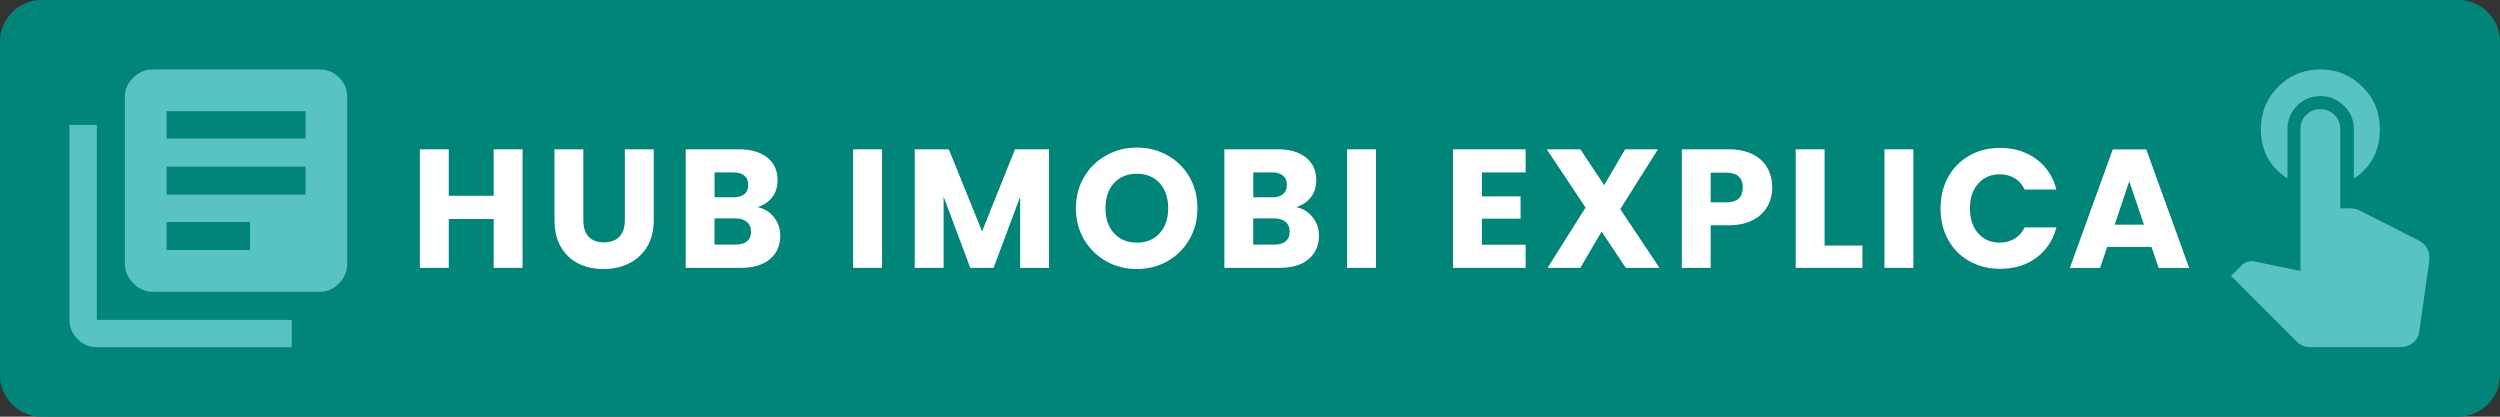 <svg width="360" height="60" viewBox="0 0 360 60" fill="none" xmlns="http://www.w3.org/2000/svg">
<rect x="0" y="0" width="360" height="60" fill="#333333" stroke="none"/>
<g clip-path="url(#clip0_125_5)">
<path d="M354 0H6C2.686 0 0 2.686 0 6V54C0 57.314 2.686 60 6 60H354C357.314 60 360 57.314 360 54V6C360 2.686 357.314 0 354 0Z" fill="#008578"/>
<path d="M10 17.98V46.06C10 47.13 10.39 48.05 11.17 48.83C11.95 49.61 12.88 50 13.94 50H42.02V46.06H13.94V17.98H10ZM22.02 10C20.95 10 20.02 10.39 19.2 11.17C18.39 11.95 17.98 12.88 17.98 13.94V37.98C17.98 39.05 18.39 39.98 19.2 40.8C20.01 41.61 20.95 42.02 22.02 42.02H46.06C47.12 42.02 48.05 41.61 48.83 40.8C49.61 39.99 50 39.05 50 37.98V13.94C50 12.88 49.61 11.95 48.83 11.17C48.05 10.39 47.12 10 46.06 10H22.02ZM23.99 23.99H43.99V28.03H23.99V23.99ZM23.99 31.97H36.01V36.01H23.99V31.97ZM23.99 16.01H43.99V19.95H23.99V16.01Z" fill="#59C2C2"/>
<path d="M329.4 18.57C329.4 17.26 329.86 16.14 330.78 15.22C331.7 14.3 332.82 13.84 334.13 13.84C335.44 13.84 336.57 14.3 337.52 15.22C338.47 16.14 338.95 17.26 338.95 18.57V25.71C341.45 24.1 342.7 21.72 342.7 18.57C342.7 16.19 341.87 14.16 340.2 12.5C338.53 10.83 336.51 10 334.13 10C331.75 10 329.72 10.83 328.06 12.5C326.39 14.17 325.56 16.19 325.56 18.57C325.56 21.67 326.84 24.05 329.4 25.71V18.57ZM339.49 30.18C339.01 30.06 338.69 30 338.51 30H336.99V18.57C336.99 17.74 336.71 17.05 336.14 16.52C335.57 15.98 334.9 15.72 334.13 15.72C333.36 15.72 332.69 15.99 332.12 16.52C331.55 17.06 331.27 17.74 331.27 18.57V39.02L324.75 37.68C324.69 37.68 324.62 37.66 324.53 37.63C324.44 37.6 324.37 37.59 324.31 37.59C323.71 37.59 323.21 37.8 322.79 38.21L321.27 39.73L330.73 49.19C331.27 49.73 331.92 49.99 332.69 49.99H345.64C346.35 49.99 346.98 49.77 347.51 49.32C348.05 48.87 348.34 48.29 348.4 47.58L349.83 37.49V37.13C349.83 35.94 349.26 35.08 348.13 34.54L339.47 30.16L339.49 30.18Z" fill="#59C2C2"/>
<path d="M75.25 21.5V38.57H71.09V31.54H64.62V38.57H60.46V21.5H64.62V28.19H71.09V21.5H75.25Z" fill="white"/>
<path d="M84 21.5V31.71C84 32.73 84.25 33.52 84.75 34.07C85.25 34.62 85.99 34.9 86.96 34.9C87.93 34.9 88.68 34.62 89.2 34.07C89.72 33.52 89.98 32.73 89.98 31.71V21.5H94.14V31.69C94.14 33.21 93.82 34.5 93.17 35.56C92.52 36.61 91.65 37.41 90.56 37.94C89.47 38.48 88.25 38.74 86.9 38.74C85.55 38.74 84.35 38.48 83.29 37.95C82.23 37.42 81.39 36.63 80.77 35.57C80.15 34.51 79.85 33.22 79.85 31.69V21.5H84.01H84Z" fill="white"/>
<path d="M111.46 31.29C112.06 32.06 112.36 32.94 112.36 33.93C112.36 35.36 111.86 36.49 110.86 37.32C109.86 38.16 108.47 38.57 106.69 38.57H98.74V21.5H106.43C108.16 21.5 109.52 21.9 110.5 22.69C111.48 23.48 111.97 24.56 111.97 25.92C111.97 26.93 111.71 27.76 111.18 28.43C110.65 29.1 109.95 29.56 109.08 29.82C110.07 30.03 110.86 30.52 111.46 31.29ZM102.9 28.41H105.62C106.3 28.41 106.82 28.26 107.19 27.96C107.56 27.66 107.74 27.22 107.74 26.63C107.74 26.04 107.56 25.6 107.19 25.29C106.82 24.98 106.3 24.83 105.62 24.83H102.9V28.41ZM107.58 34.74C107.96 34.42 108.15 33.97 108.15 33.37C108.15 32.77 107.95 32.3 107.55 31.96C107.15 31.62 106.61 31.45 105.91 31.45H102.89V35.22H105.95C106.65 35.22 107.19 35.06 107.57 34.75L107.58 34.74Z" fill="white"/>
<path d="M127.01 21.5V38.57H122.85V21.5H127.01Z" fill="white"/>
<path d="M151.06 21.5V38.57H146.9V28.33L143.08 38.57H139.72L135.88 28.31V38.57H131.72V21.5H136.63L141.42 33.32L146.16 21.5H151.05H151.06Z" fill="white"/>
<path d="M159.3 37.62C157.96 36.87 156.9 35.83 156.11 34.49C155.32 33.15 154.93 31.65 154.93 29.98C154.93 28.31 155.32 26.81 156.11 25.48C156.9 24.15 157.96 23.11 159.3 22.37C160.64 21.62 162.11 21.25 163.71 21.25C165.31 21.25 166.79 21.62 168.12 22.37C169.46 23.12 170.51 24.15 171.28 25.48C172.05 26.81 172.43 28.31 172.43 29.98C172.43 31.65 172.04 33.15 171.26 34.49C170.48 35.83 169.43 36.87 168.1 37.62C166.77 38.37 165.3 38.74 163.7 38.74C162.1 38.74 160.62 38.37 159.29 37.62H159.3ZM166.99 33.58C167.81 32.67 168.22 31.47 168.22 29.98C168.22 28.49 167.81 27.27 166.99 26.37C166.17 25.47 165.08 25.02 163.72 25.02C162.36 25.02 161.24 25.47 160.42 26.36C159.6 27.25 159.19 28.46 159.19 29.98C159.19 31.5 159.6 32.69 160.42 33.59C161.24 34.49 162.34 34.94 163.72 34.94C165.1 34.94 166.17 34.49 166.99 33.58Z" fill="white"/>
<path d="M189.03 31.29C189.63 32.06 189.93 32.94 189.93 33.93C189.93 35.36 189.43 36.49 188.43 37.32C187.43 38.16 186.04 38.57 184.26 38.57H176.31V21.5H184C185.74 21.5 187.09 21.9 188.07 22.69C189.05 23.48 189.54 24.56 189.54 25.92C189.54 26.93 189.28 27.76 188.75 28.43C188.22 29.1 187.52 29.56 186.65 29.82C187.64 30.03 188.43 30.52 189.03 31.29ZM180.47 28.41H183.19C183.87 28.41 184.39 28.26 184.76 27.96C185.12 27.66 185.31 27.22 185.31 26.63C185.31 26.04 185.13 25.6 184.76 25.29C184.39 24.98 183.87 24.83 183.19 24.83H180.47V28.41ZM185.15 34.74C185.53 34.42 185.72 33.97 185.72 33.37C185.72 32.77 185.52 32.3 185.12 31.96C184.72 31.62 184.18 31.45 183.48 31.45H180.46V35.22H183.52C184.22 35.22 184.76 35.06 185.14 34.75L185.15 34.74Z" fill="white"/>
<path d="M198.14 21.5V38.57H193.98V21.5H198.14Z" fill="white"/>
<path d="M213.39 24.83V28.28H218.96V31.49H213.39V35.24H219.69V38.57H209.23V21.5H219.69V24.83H213.39Z" fill="white"/>
<path d="M234.11 38.57L230.63 33.34L227.57 38.57H222.85L228.32 29.89L222.73 21.5H227.57L231 26.66L234.02 21.5H238.74L233.32 30.11L238.96 38.57H234.12H234.11Z" fill="white"/>
<path d="M254.51 29.71C254.06 30.53 253.36 31.19 252.42 31.69C251.48 32.19 250.31 32.44 248.92 32.44H246.34V38.57H242.18V21.5H248.92C250.28 21.5 251.43 21.74 252.37 22.21C253.31 22.68 254.02 23.33 254.49 24.16C254.96 24.99 255.2 25.94 255.2 27.01C255.2 28 254.97 28.9 254.52 29.72L254.51 29.71ZM250.38 28.58C250.77 28.21 250.96 27.68 250.96 27C250.96 26.32 250.77 25.79 250.38 25.42C249.99 25.05 249.4 24.86 248.6 24.86H246.34V29.14H248.6C249.39 29.14 249.99 28.95 250.38 28.58Z" fill="white"/>
<path d="M262.74 35.36H268.19V38.57H258.58V21.5H262.74V35.36Z" fill="white"/>
<path d="M275.52 21.5V38.57H271.36V21.5H275.52Z" fill="white"/>
<path d="M280.53 25.5C281.26 24.18 282.28 23.15 283.58 22.41C284.88 21.67 286.37 21.3 288.02 21.3C290.05 21.3 291.78 21.84 293.23 22.91C294.68 23.98 295.64 25.44 296.12 27.29H291.55C291.21 26.58 290.73 26.03 290.1 25.66C289.48 25.29 288.77 25.1 287.97 25.1C286.69 25.1 285.65 25.55 284.86 26.44C284.07 27.33 283.67 28.52 283.67 30.02C283.67 31.52 284.07 32.7 284.86 33.6C285.65 34.49 286.69 34.94 287.97 34.94C288.76 34.94 289.47 34.75 290.1 34.38C290.72 34.01 291.21 33.46 291.55 32.75H296.12C295.63 34.6 294.67 36.05 293.23 37.12C291.79 38.18 290.05 38.71 288.02 38.71C286.37 38.71 284.89 38.34 283.58 37.6C282.27 36.86 281.26 35.84 280.53 34.52C279.8 33.21 279.44 31.71 279.44 30.02C279.44 28.33 279.8 26.83 280.53 25.51V25.5Z" fill="white"/>
<path d="M309.8 35.56H303.43L302.41 38.58H298.06L304.24 21.51H309.06L315.24 38.58H310.84L309.82 35.56H309.8ZM308.73 32.35L306.61 26.1L304.52 32.35H308.73Z" fill="white"/>
</g>
<defs>
<clipPath id="clip0_125_5">
<rect width="360" height="60" fill="white"/>
</clipPath>
</defs>
</svg>
